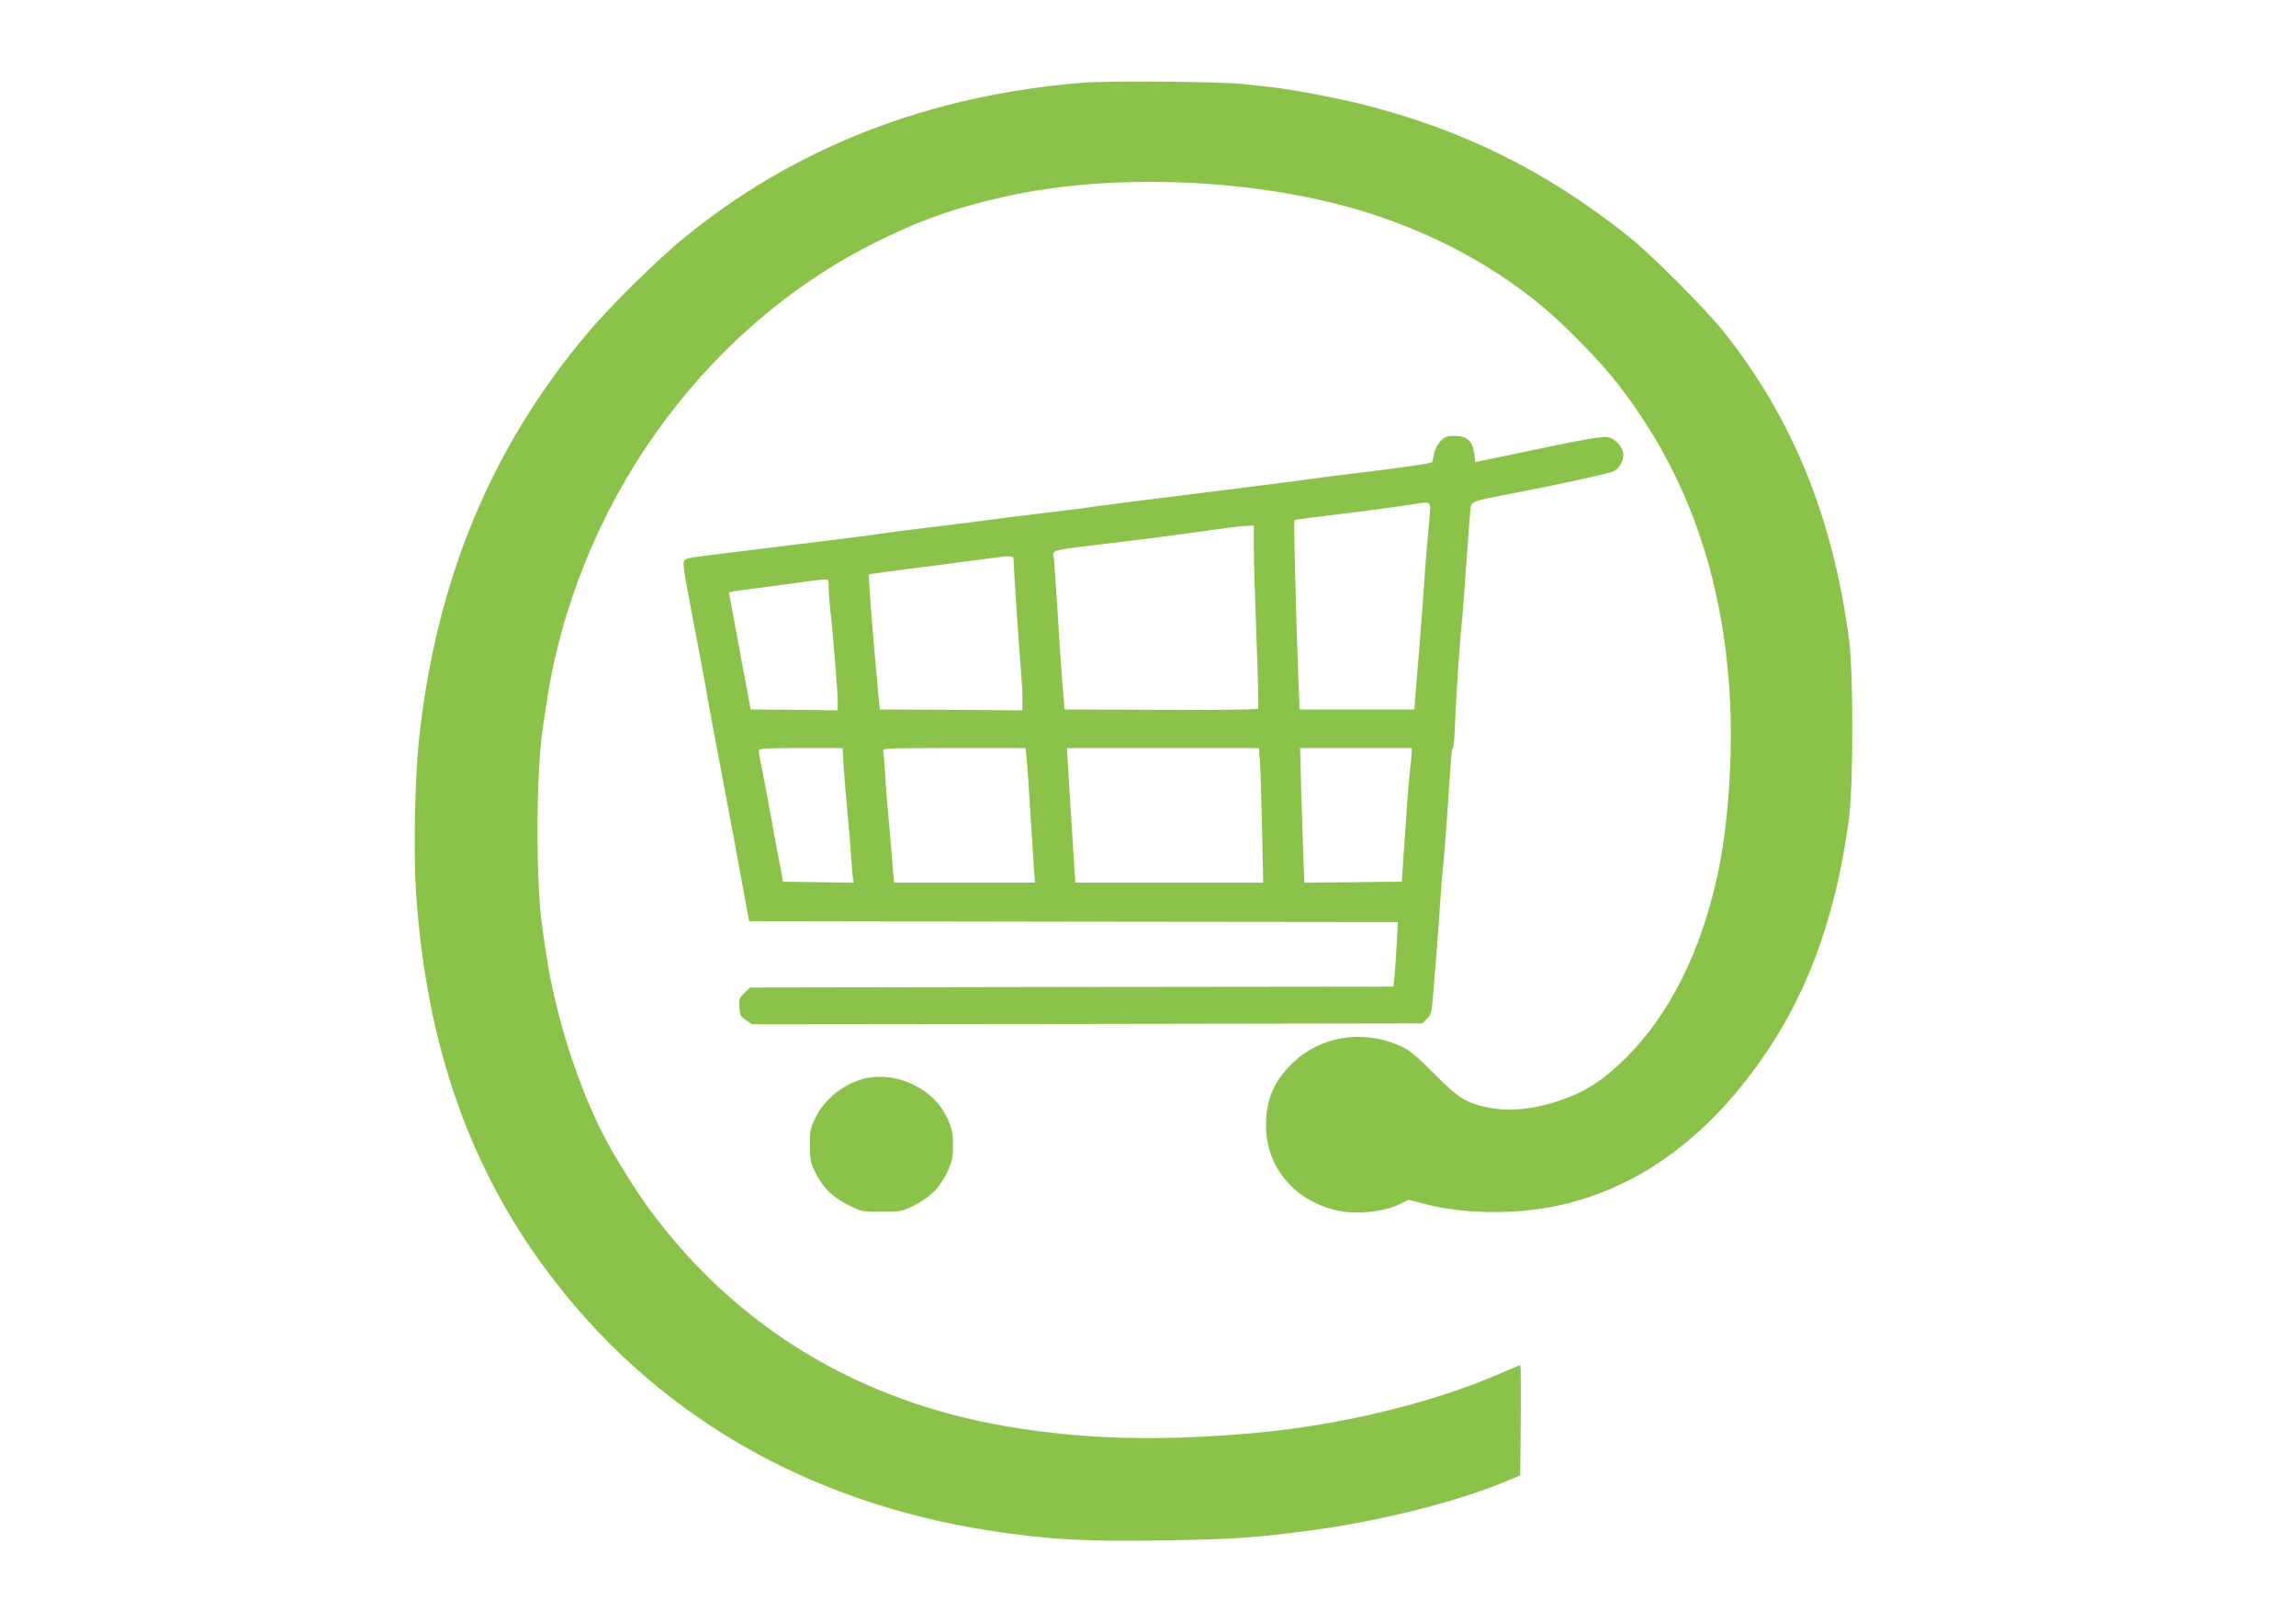 <?xml version="1.0" standalone="no"?>
<!DOCTYPE svg PUBLIC "-//W3C//DTD SVG 20010904//EN"
 "http://www.w3.org/TR/2001/REC-SVG-20010904/DTD/svg10.dtd">
<svg version="1.0" xmlns="http://www.w3.org/2000/svg"
 width="1280pt" height="904pt" viewBox="0 0 1280 904"
 preserveAspectRatio="xMidYMid meet">
<g transform="translate(0,904) scale(0.1,-0.1)"
fill="#8bc34a" stroke="none">
<path d="M6040 8579 c-860 -68 -1610 -360 -2229 -867 -139 -113 -406 -376
-523 -514 -548 -645 -857 -1387 -953 -2288 -22 -209 -30 -623 -16 -838 57
-872 309 -1578 779 -2181 609 -782 1477 -1262 2532 -1400 273 -36 458 -44 849
-38 376 6 485 12 771 48 412 51 858 161 1145 281 l80 34 3 307 c1 169 0 307
-2 307 -3 0 -45 -18 -95 -39 -384 -170 -907 -297 -1396 -340 -518 -46 -940
-35 -1358 35 -831 139 -1511 547 -1997 1200 -84 112 -211 318 -273 440 -148
295 -270 688 -317 1029 -6 44 -13 91 -15 104 -38 231 -38 859 0 1115 3 17 12
77 20 134 162 1102 859 2086 1820 2573 256 129 452 199 738 263 618 139 1441
99 2047 -98 352 -114 676 -289 942 -509 129 -105 330 -312 427 -437 371 -477
573 -1026 621 -1685 25 -342 -2 -769 -66 -1058 -95 -430 -268 -773 -508 -1012
-129 -128 -225 -190 -370 -240 -138 -47 -272 -62 -383 -42 -136 25 -181 53
-318 192 -88 90 -135 129 -175 148 -212 101 -457 65 -616 -91 -104 -101 -148
-206 -146 -352 2 -222 151 -405 379 -464 114 -30 278 -14 374 35 l41 21 101
-26 c212 -55 509 -57 741 -5 455 101 845 392 1161 864 236 353 383 771 452
1285 26 192 26 824 0 1015 -91 677 -316 1226 -697 1705 -104 130 -403 430
-531 532 -455 363 -924 596 -1486 737 -150 37 -392 83 -513 96 -30 3 -95 10
-145 16 -123 14 -753 20 -895 8z"/>
<path d="M8029 6579 c-15 -17 -31 -47 -34 -67 -4 -20 -8 -42 -10 -48 -2 -6
-136 -26 -316 -48 -173 -21 -339 -42 -369 -47 -30 -5 -237 -31 -460 -59 -508
-63 -708 -89 -740 -94 -14 -3 -137 -19 -275 -35 -137 -17 -284 -35 -325 -41
-41 -6 -187 -24 -325 -41 -137 -16 -257 -32 -265 -34 -8 -2 -89 -13 -180 -24
-91 -11 -239 -30 -330 -41 -91 -11 -237 -29 -325 -40 -248 -30 -256 -32 -263
-48 -3 -9 0 -47 7 -86 24 -131 50 -270 76 -406 14 -74 32 -171 40 -215 26
-147 34 -189 55 -300 12 -60 32 -171 46 -245 14 -74 36 -193 50 -265 13 -71
39 -211 57 -310 l33 -180 1808 -3 1809 -2 -7 -128 c-4 -70 -9 -151 -12 -179
l-6 -53 -1793 -2 -1794 -3 -31 -30 c-28 -26 -31 -35 -28 -79 3 -45 7 -53 37
-73 l34 -23 1868 2 1867 3 26 24 c18 17 26 37 30 75 9 93 36 429 46 591 6 88
13 171 15 185 4 22 23 275 42 568 3 50 9 92 13 92 4 0 10 73 13 163 5 140 27
456 42 597 2 25 11 149 20 275 9 127 18 254 22 282 7 63 -15 54 263 108 253
49 499 103 533 117 31 12 57 54 57 90 0 41 -36 86 -77 98 -39 11 -87 3 -643
-114 l-105 -22 -7 50 c-9 69 -40 96 -110 96 -43 0 -54 -4 -79 -31z m-60 -431
c-4 -51 -10 -115 -13 -143 -3 -27 -10 -122 -16 -210 -6 -88 -12 -180 -15 -205
-2 -25 -9 -112 -15 -195 -7 -82 -15 -186 -19 -230 l-6 -80 -320 0 -320 0 -7
180 c-13 332 -26 870 -22 875 3 2 69 12 147 21 182 22 368 46 482 63 145 22
132 31 124 -76z m-979 -165 c0 -71 7 -299 15 -507 8 -208 12 -383 9 -387 -3
-5 -247 -8 -542 -6 l-537 2 -12 145 c-7 80 -19 260 -27 400 -9 140 -18 274
-21 297 -7 50 -40 42 340 88 160 19 340 42 400 51 222 31 301 42 338 43 l37 1
0 -127z m-1340 -55 c0 -37 31 -504 40 -601 5 -61 10 -142 10 -179 l0 -68 -397
3 -398 2 -7 70 c-34 362 -59 678 -53 683 2 2 144 21 317 43 172 22 338 44 368
48 85 13 120 13 120 -1z m-1030 -166 c0 -26 4 -83 9 -127 6 -44 12 -111 15
-150 4 -38 10 -124 16 -190 5 -66 10 -141 10 -167 l0 -48 -242 3 -243 2 -17
90 c-9 50 -26 140 -37 200 -11 61 -31 167 -44 237 l-23 126 30 6 c17 3 87 12
156 21 69 9 166 22 215 29 50 8 105 14 123 15 32 1 32 1 32 -47z m84 -1004 c4
-62 14 -176 21 -253 8 -77 17 -185 20 -240 3 -55 8 -110 11 -123 l4 -22 -197
2 -198 3 -6 35 c-4 19 -19 100 -34 180 -15 80 -35 190 -45 245 -10 55 -25 135
-34 177 -9 42 -16 84 -16 93 0 13 30 15 234 15 l233 0 7 -112z m1020 50 c3
-35 13 -175 21 -313 9 -137 18 -278 20 -312 l5 -63 -393 0 -393 0 -13 158 c-7
86 -16 195 -21 242 -5 47 -12 137 -15 200 -4 63 -9 123 -11 133 -5 16 18 17
394 17 l399 0 7 -62z m1300 -10 c3 -40 8 -209 12 -375 l6 -303 -524 0 -523 0
-2 33 c-8 117 -36 557 -40 630 l-5 87 535 0 535 0 6 -72z m846 50 c0 -13 -4
-61 -10 -108 -5 -47 -12 -130 -16 -185 -3 -55 -11 -174 -18 -265 l-11 -165
-271 -3 -272 -2 -6 142 c-3 79 -8 248 -12 376 l-6 232 311 0 311 0 0 -22z"/>
<path d="M4810 3025 c-115 -33 -212 -112 -263 -214 -29 -59 -32 -74 -32 -156
0 -78 4 -97 28 -146 43 -88 98 -143 185 -186 74 -37 79 -38 187 -38 105 0 114
2 179 34 89 44 150 105 188 189 26 57 31 80 31 147 0 68 -4 90 -30 147 -40 87
-104 150 -196 194 -89 42 -191 53 -277 29z"/>
</g>
</svg>
